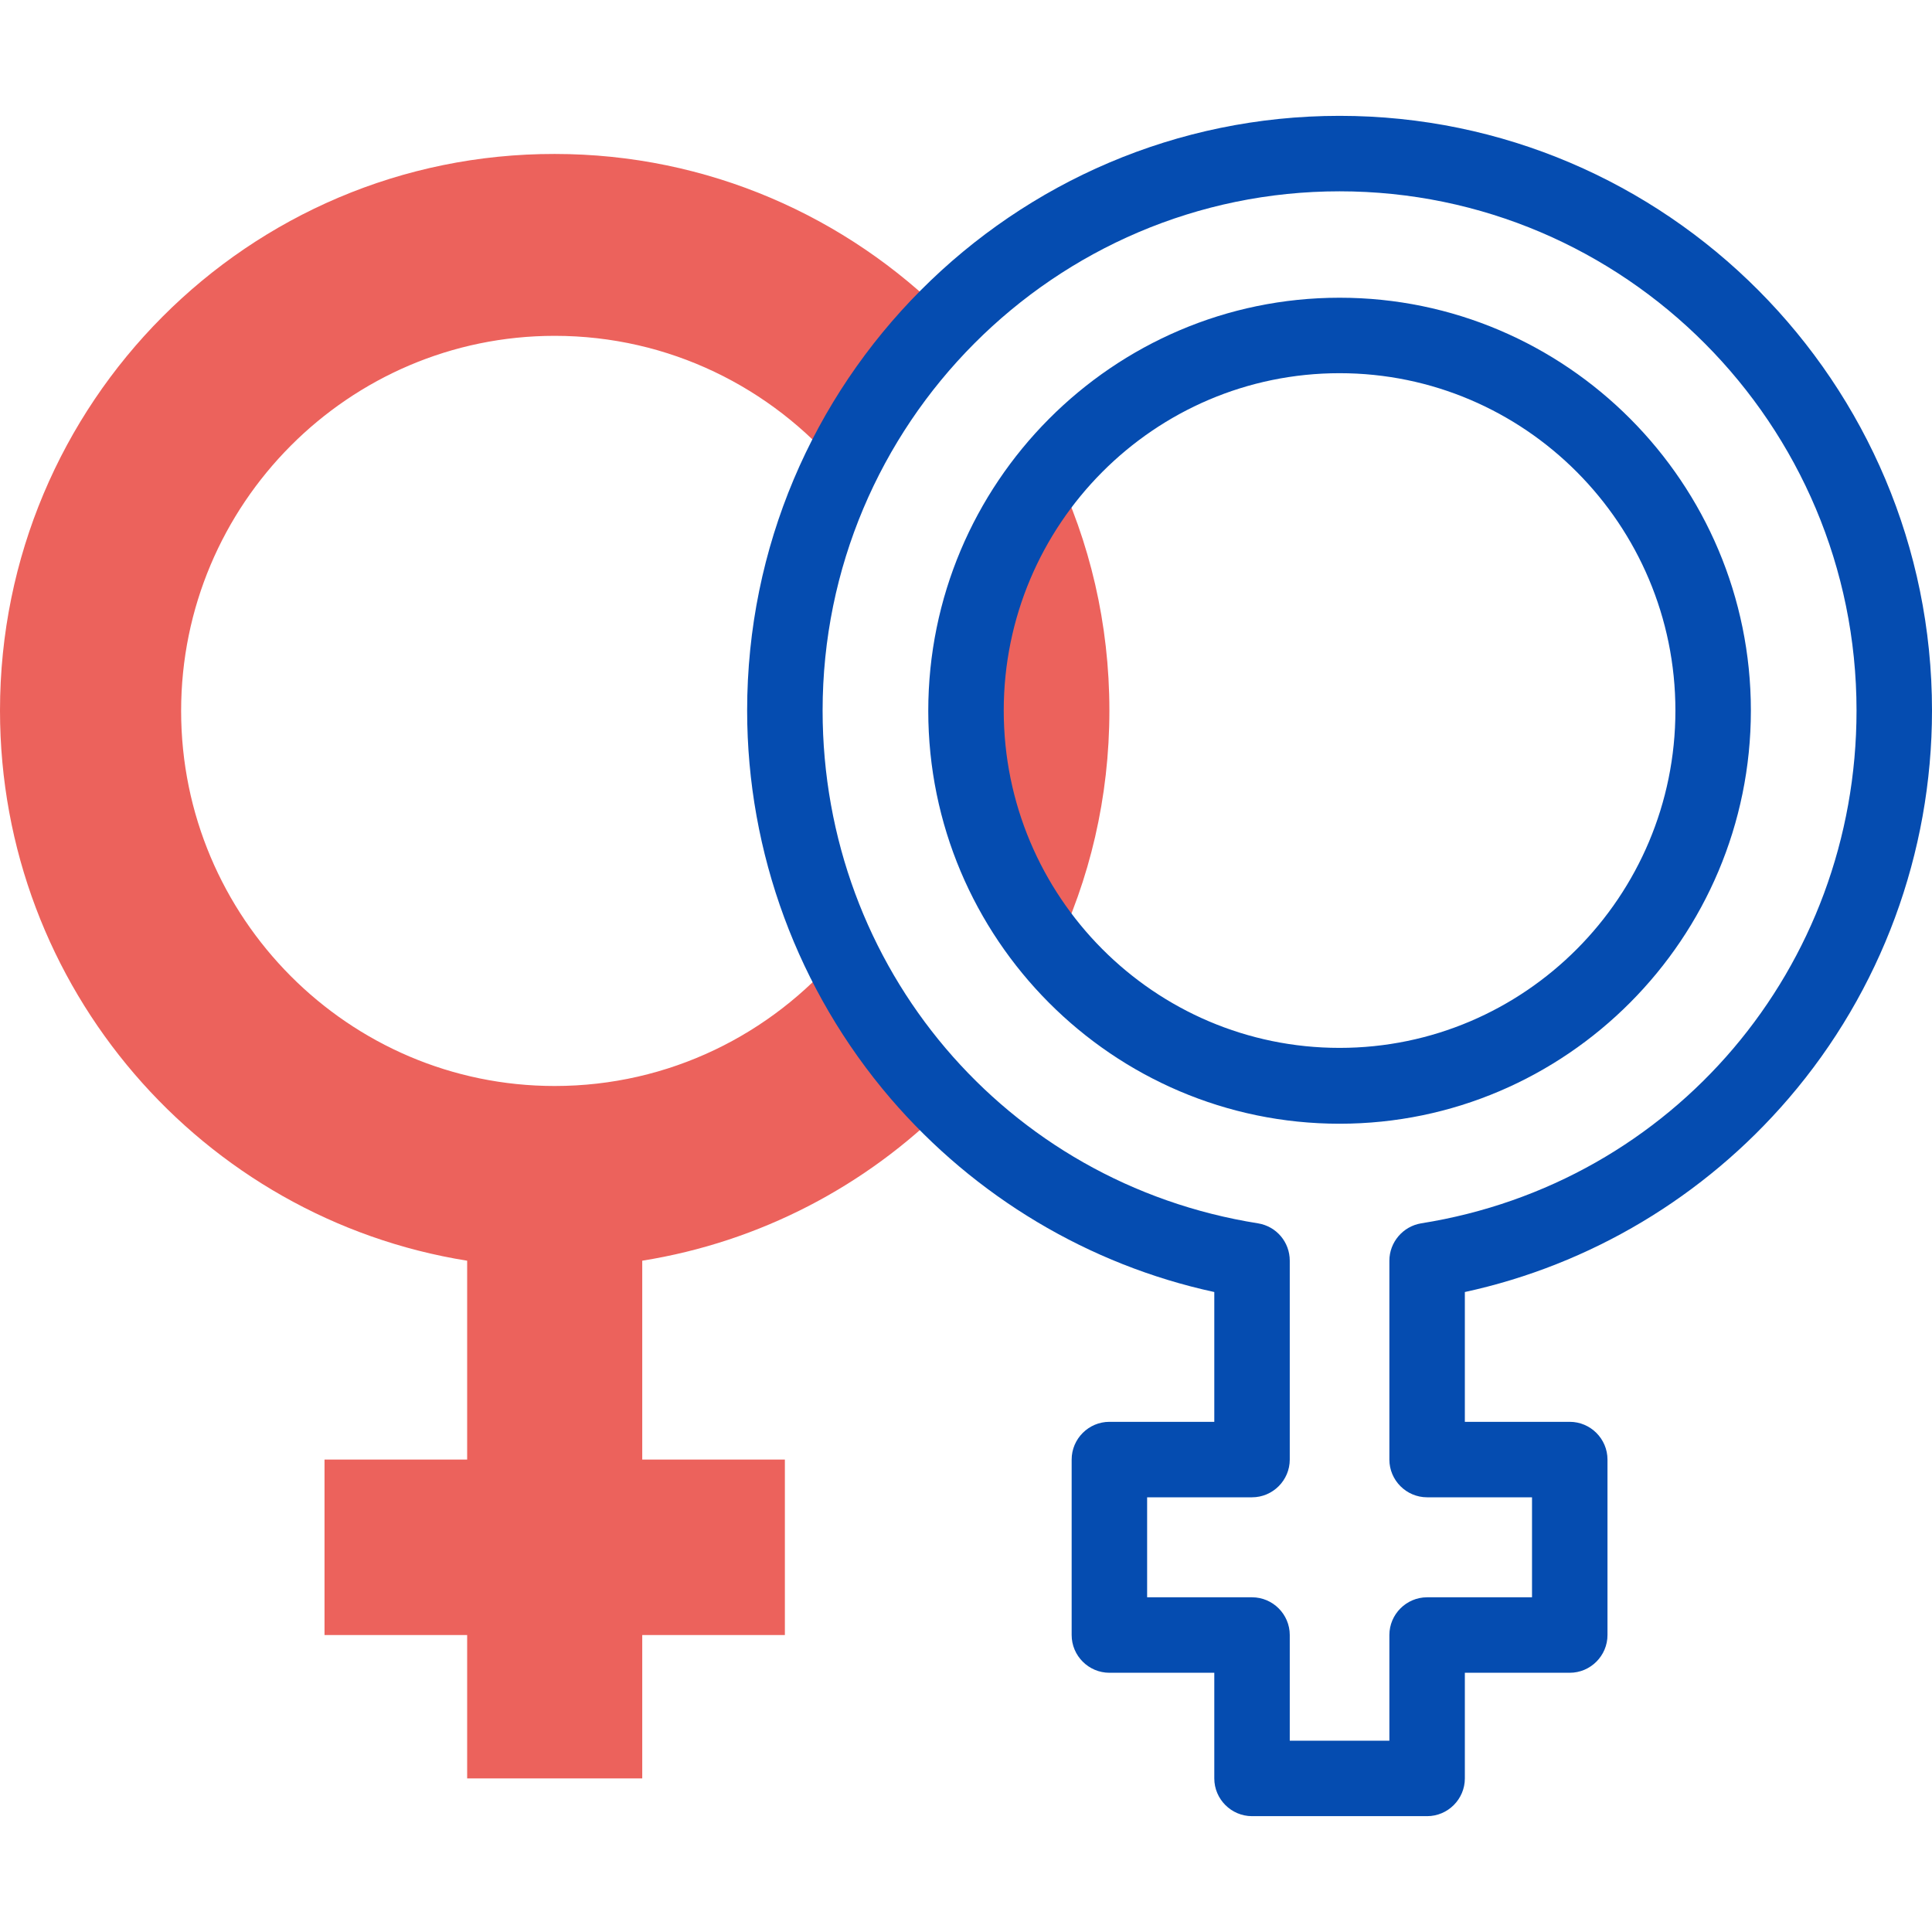 <?xml version="1.0" encoding="UTF-8"?> <svg xmlns="http://www.w3.org/2000/svg" xmlns:xlink="http://www.w3.org/1999/xlink" version="1.1" id="Capa_1" x="0px" y="0px" viewBox="0 0 512 512" style="enable-background:new 0 0 512 512;" xml:space="preserve"> <style type="text/css"> .st0{fill:#EC625C;} .st1{fill:#054CB0;} </style> <g> <g> <g> <path class="st0" d="M279.4,124.1c-14.6,17.3-23.5,39.8-23.5,64.2s8.8,46.9,23.5,64.2c9.4-19.4,14.6-41.2,14.6-64.2 S288.8,143.5,279.4,124.1z"></path> </g> <g> <path class="st0" d="M251,292.7c-11.6-11.6-21.2-25.2-28.4-40.1c-18.2,21.5-45.3,35.2-75.6,35.2c-54.6,0-99-44.6-99-99.4 s44.4-99.4,99-99.4c30.3,0,57.4,13.7,75.6,35.2c7.2-15,16.9-28.5,28.4-40.1c-26.6-26.7-63.4-43.3-104-43.3 C65.8,40.7,0,106.8,0,188.3c0,73.6,53.7,134.6,123.8,145.8v52.7H86v46.5h37.8v38h46.4v-38H208v-46.5h-37.8v-52.7 C201.5,329.1,229.6,314.2,251,292.7L251,292.7z"></path> </g> </g> <g> <path class="st1" d="M378.2,481.3h-46.4c-5.5,0-10-4.5-10-10v-28H294c-5.5,0-10-4.5-10-10v-46.5c0-5.5,4.5-10,10-10h27.8v-34.4 c-33.2-7.2-63.4-25.2-85.8-51.3c-24.5-28.6-38-65.1-38-102.8c0-86.9,70.4-157.6,157-157.6s157,70.7,157,157.6 c0,37.8-13.5,74.3-38,102.8c-22.4,26.1-52.6,44.1-85.8,51.3v34.4H416c5.5,0,10,4.5,10,10v46.5c0,5.5-4.5,10-10,10h-27.8v28 C388.2,476.8,383.7,481.3,378.2,481.3z M341.8,461.3h26.4v-28c0-5.5,4.5-10,10-10H406v-26.5h-27.8c-5.5,0-10-4.5-10-10v-52.7 c0-4.9,3.6-9.1,8.4-9.9C443.5,313.6,492,256.4,492,188.3c0-75.9-61.5-137.6-137-137.6c-75.5,0-137,61.7-137,137.6 c0,68.1,48.5,125.3,115.4,135.9c4.9,0.8,8.4,5,8.4,9.9v52.7c0,5.5-4.5,10-10,10H304v26.5h27.8c5.5,0,10,4.5,10,10L341.8,461.3 L341.8,461.3z M355,297.8c-60.1,0-109-49.1-109-109.4S294.9,78.9,355,78.9S464,128,464,188.3S415.1,297.8,355,297.8z M355,98.9 c-49.1,0-89,40.1-89,89.4s39.9,89.4,89,89.4s89-40.1,89-89.4S404.1,98.9,355,98.9z"></path> </g> </g> </svg> 